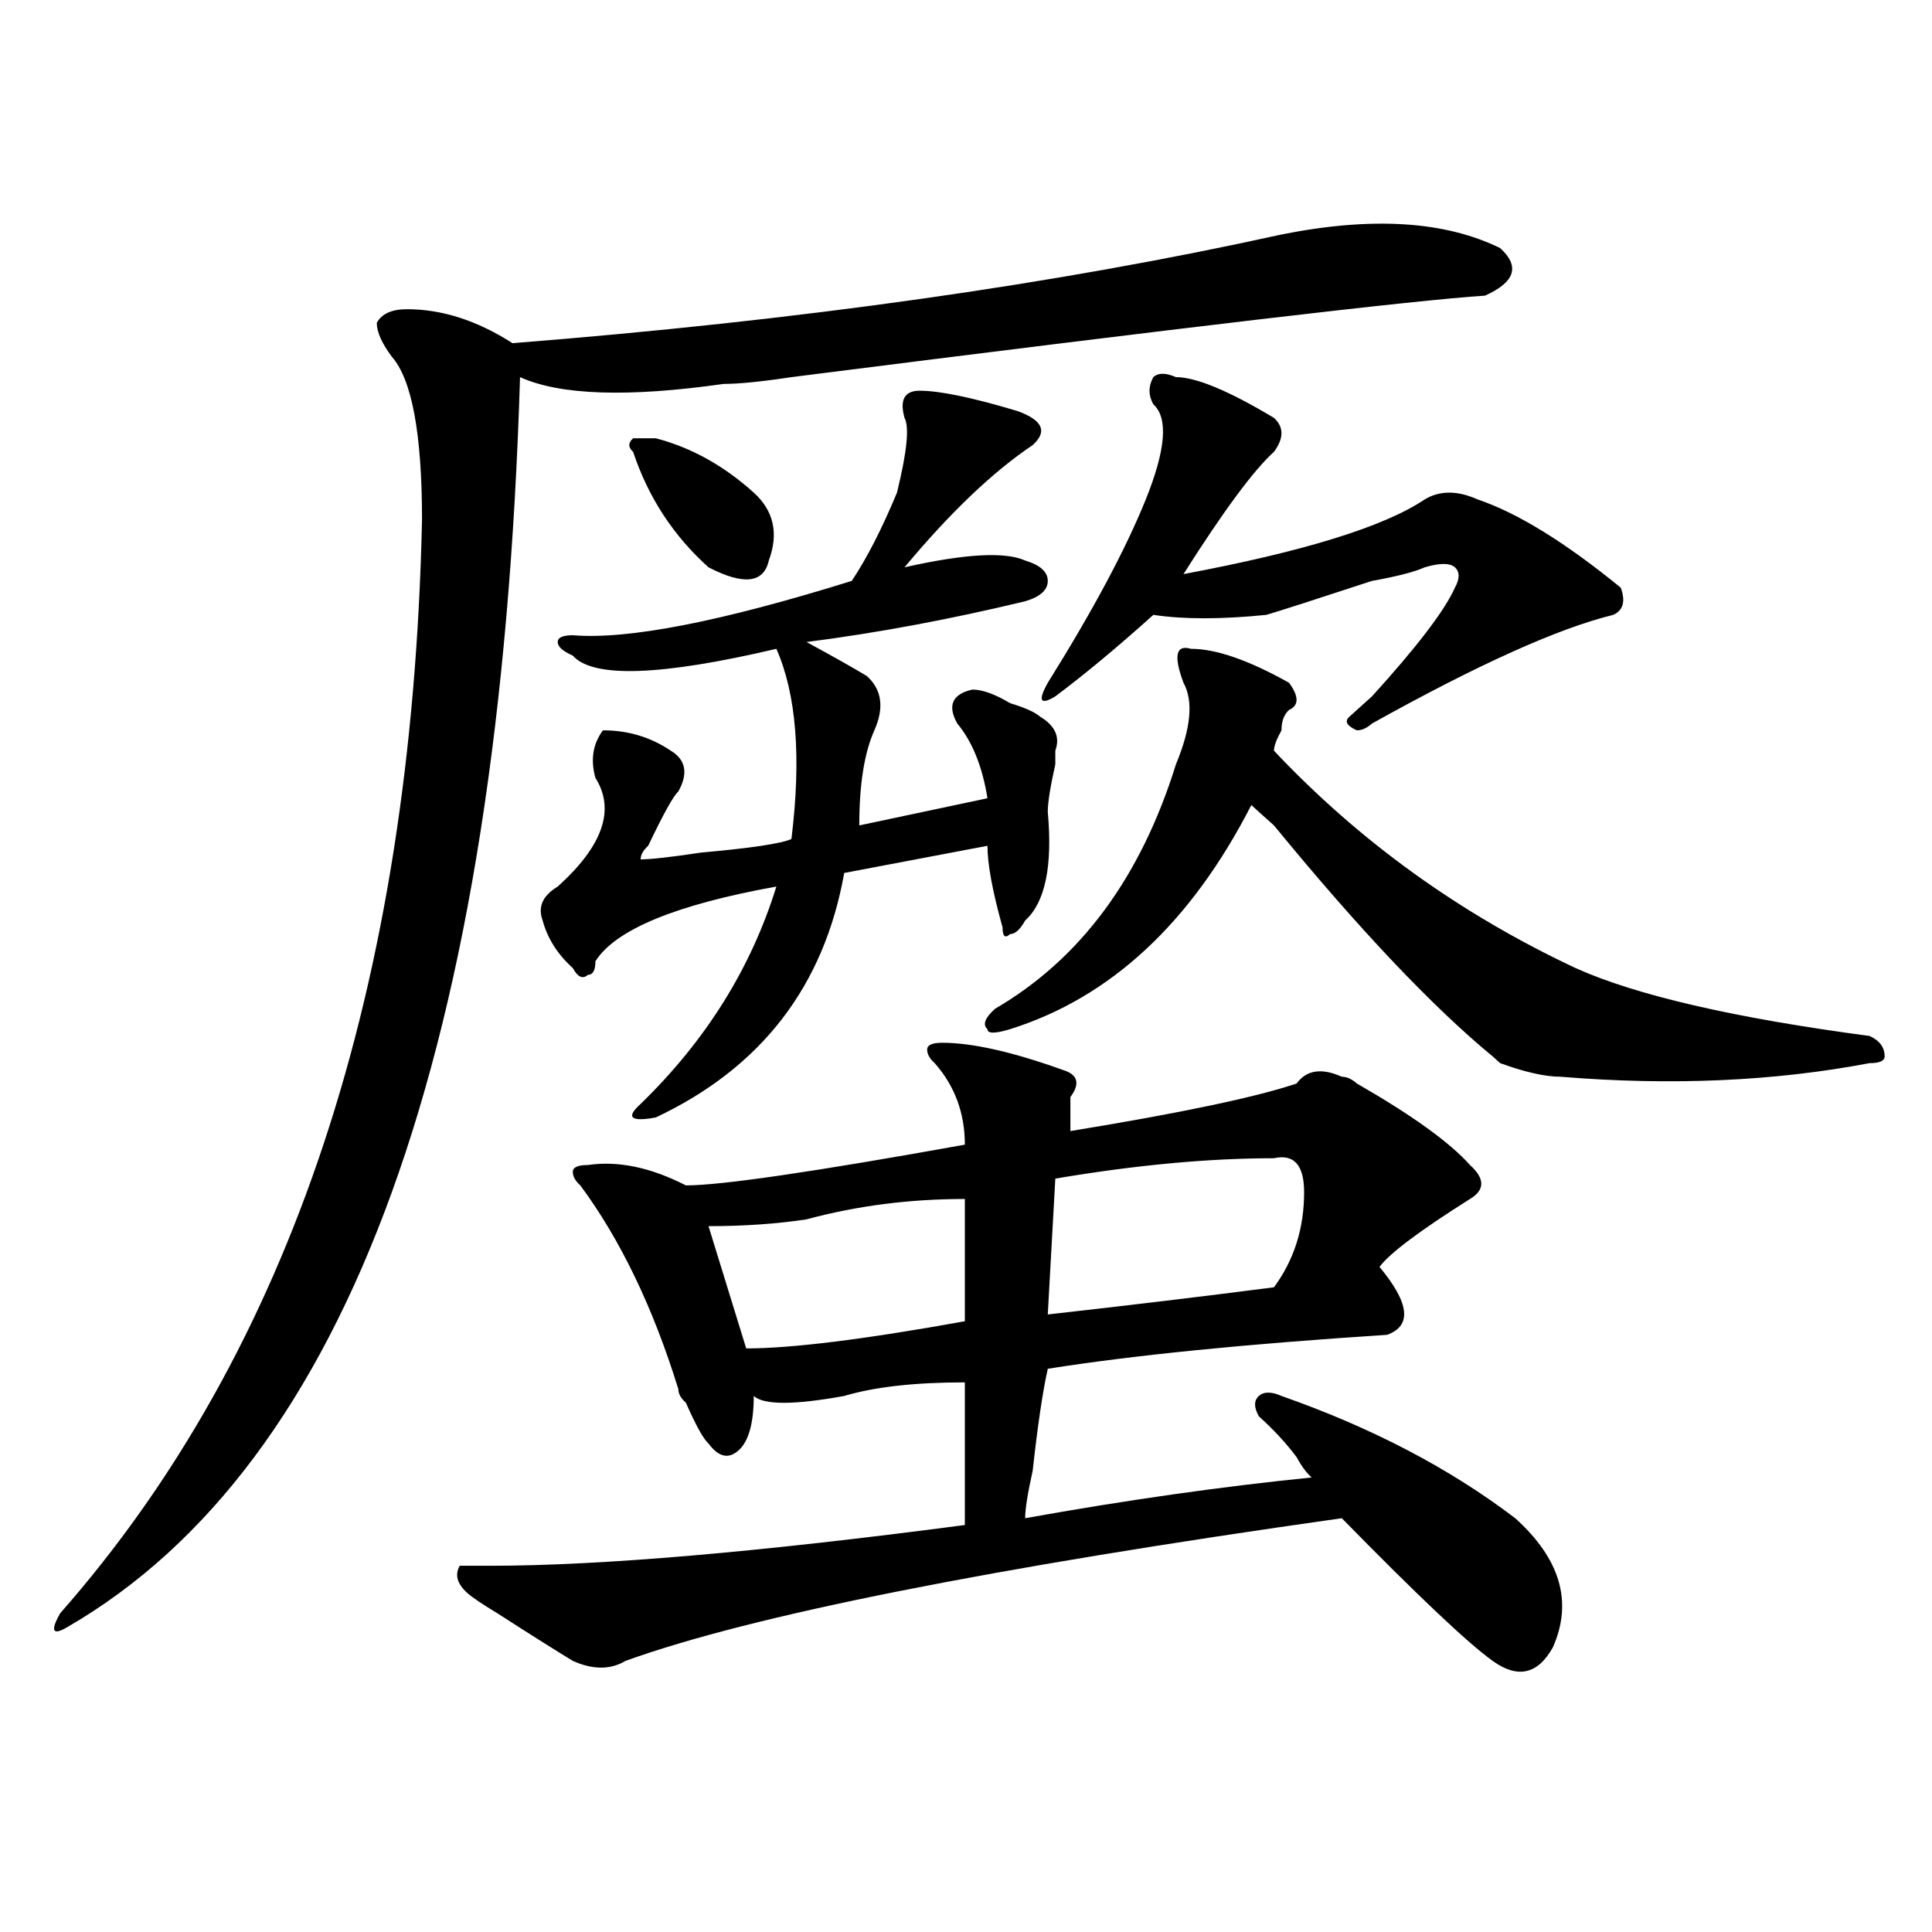 <?xml version="1.0" encoding="utf-8"?>
<!-- Generator: Adobe Illustrator 16.0.0, SVG Export Plug-In . SVG Version: 6.00 Build 0)  -->
<!DOCTYPE svg PUBLIC "-//W3C//DTD SVG 1.1//EN" "http://www.w3.org/Graphics/SVG/1.1/DTD/svg11.dtd">
<svg version="1.1" id="图层_1" xmlns="http://www.w3.org/2000/svg" xmlns:xlink="http://www.w3.org/1999/xlink" x="0px" y="0px"
	 width="1000px" height="1000px" viewBox="0 0 1000 1000" enable-background="new 0 0 1000 1000" xml:space="preserve">
<path d="M663.301,121.375c46.828-9.339,84.511-7.031,113.168,7.031c10.366,9.394,7.805,17.578-7.805,24.609
	c-36.462,2.362-156.094,16.425-359.016,42.188c-15.609,2.362-27.316,3.516-35.121,3.516c-49.45,7.031-84.571,5.878-105.363-3.516
	c-10.427,346.894-88.474,562.5-234.141,646.875c-7.805,4.669-9.146,2.307-3.902-7.031
	C150.753,699.146,213.19,510.456,218.434,269.031c0-44.495-5.243-72.62-15.609-84.375c-5.243-7.031-7.805-12.854-7.805-17.578
	c2.562-4.669,7.805-7.031,15.609-7.031c18.171,0,36.401,5.878,54.633,17.578C413.551,165.925,546.23,147.192,663.301,121.375z
	 M487.695,539.734c15.609,0,36.401,4.724,62.438,14.063c7.805,2.362,9.085,7.031,3.902,14.063c0,4.724,0,10.547,0,17.578
	c57.194-9.339,96.218-17.578,117.07-24.609c5.183-7.031,12.987-8.185,23.414-3.516c2.562,0,5.183,1.208,7.805,3.516
	c28.597,16.425,48.108,30.487,58.535,42.188c7.805,7.031,7.805,12.909,0,17.578c-26.036,16.425-41.646,28.125-46.828,35.156
	c15.609,18.786,16.89,30.487,3.902,35.156c-72.864,4.724-131.399,10.547-175.605,17.578c-2.622,11.755-5.243,29.333-7.805,52.734
	c-2.622,11.755-3.902,19.94-3.902,24.609c52.011-9.339,101.461-16.37,148.289-21.094c-2.622-2.308-5.243-5.823-7.805-10.547
	c-5.243-7.031-11.707-14.063-19.512-21.094c-2.622-4.669-2.622-8.185,0-10.547c2.562-2.308,6.464-2.308,11.707,0
	c46.828,16.425,87.132,37.519,120.973,63.281c23.414,21.094,29.878,43.341,19.512,66.797c-7.805,14.063-18.231,16.369-31.219,7.031
	c-13.048-9.394-39.023-34.003-78.047-73.828c-182.13,25.763-305.724,50.372-370.723,73.828c-7.805,4.669-16.95,4.669-27.316,0
	c-7.805-4.725-20.853-12.909-39.023-24.609c-7.805-4.725-13.048-8.24-15.609-10.547c-5.243-4.725-6.524-9.394-3.902-14.063
	c2.562,0,7.805,0,15.609,0c57.194,0,139.144-7.031,245.848-21.094v-73.828c-26.036,0-46.828,2.362-62.438,7.031
	c-26.036,4.724-41.646,4.724-46.828,0c0,14.063-2.622,23.456-7.805,28.125c-5.243,4.724-10.427,3.516-15.609-3.516
	c-2.622-2.308-6.524-9.339-11.707-21.094c-2.622-2.308-3.902-4.669-3.902-7.031c-13.048-42.188-29.938-77.344-50.73-105.469
	c-2.622-2.308-3.902-4.669-3.902-7.031c0-2.308,2.562-3.516,7.805-3.516c15.609-2.308,32.499,1.208,50.73,10.547
	c18.171,0,66.34-7.031,144.387-21.094c0-16.37-5.243-30.433-15.609-42.188c-2.622-2.308-3.902-4.669-3.902-7.031
	C479.891,540.942,482.452,539.734,487.695,539.734z M475.988,202.234c10.366,0,27.316,3.516,50.73,10.547
	c12.987,4.724,15.609,10.547,7.805,17.578c-20.853,14.063-42.926,35.156-66.34,63.281c31.219-7.031,52.011-8.185,62.438-3.516
	c7.805,2.362,11.707,5.878,11.707,10.547c0,4.724-3.902,8.239-11.707,10.547c-39.023,9.394-76.767,16.425-113.168,21.094
	c12.987,7.031,23.414,12.909,31.219,17.578c7.805,7.031,9.085,16.425,3.902,28.125c-5.243,11.755-7.805,28.125-7.805,49.219
	l66.34-14.063c-2.622-16.37-7.805-29.278-15.609-38.672c-5.243-9.339-2.622-15.216,7.805-17.578c5.183,0,11.707,2.362,19.512,7.031
	c7.805,2.362,12.987,4.724,15.609,7.031c7.805,4.724,10.366,10.547,7.805,17.578v7.031c-2.622,11.755-3.902,19.94-3.902,24.609
	c2.562,28.125-1.341,46.911-11.707,56.25c-2.622,4.724-5.243,7.031-7.805,7.031c-2.622,2.362-3.902,1.208-3.902-3.516
	c-5.243-18.731-7.805-32.794-7.805-42.188l-74.145,14.063c-10.427,58.612-42.926,100.8-97.559,126.563
	c-13.048,2.362-15.609,0-7.805-7.031c33.78-32.794,57.194-70.313,70.242-112.5c-52.071,9.394-83.29,22.302-93.656,38.672
	c0,4.724-1.341,7.031-3.902,7.031c-2.622,2.362-5.243,1.208-7.805-3.516c-7.805-7.031-13.048-15.216-15.609-24.609
	c-2.622-7.031,0-12.854,7.805-17.578c23.414-21.094,29.878-39.825,19.512-56.25c-2.622-9.339-1.341-17.578,3.902-24.609
	c12.987,0,24.694,3.516,35.121,10.547c7.805,4.724,9.085,11.755,3.902,21.094c-2.622,2.362-7.805,11.755-15.609,28.125
	c-2.622,2.362-3.902,4.724-3.902,7.031c5.183,0,15.609-1.153,31.219-3.516c25.976-2.308,41.585-4.669,46.828-7.031
	c5.183-42.188,2.562-74.981-7.805-98.438c-59.876,14.063-94.997,15.271-105.363,3.516c-5.243-2.308-7.805-4.669-7.805-7.031
	c0-2.308,2.562-3.516,7.805-3.516c28.597,2.362,76.706-7.031,144.387-28.125c7.805-11.7,15.609-26.917,23.414-45.703
	c5.183-21.094,6.464-33.948,3.902-38.672C465.562,206.958,468.184,202.234,475.988,202.234z M327.699,233.875
	c-2.622-2.308-2.622-4.669,0-7.031h11.707c18.171,4.724,35.121,14.063,50.73,28.125c10.366,9.394,12.987,21.094,7.805,35.156
	c-2.622,11.755-13.048,12.909-31.219,3.516C348.491,277.271,335.504,257.331,327.699,233.875z M499.402,620.594
	c-28.657,0-55.974,3.516-81.949,10.547c-15.609,2.362-32.56,3.516-50.73,3.516l19.512,63.281c23.414,0,61.097-4.669,113.168-14.063
	V620.594z M616.473,335.828c12.987,0,29.878,5.878,50.73,17.578c5.183,7.031,5.183,11.755,0,14.063
	c-2.622,2.362-3.902,5.878-3.902,10.547c-2.622,4.724-3.902,8.239-3.902,10.547c44.206,46.911,96.218,84.375,156.094,112.5
	c31.219,14.063,81.949,25.817,152.191,35.156c5.183,2.362,7.805,5.878,7.805,10.547c0,2.362-2.622,3.516-7.805,3.516
	c-49.45,9.394-102.802,11.755-159.996,7.031c-7.805,0-18.231-2.308-31.219-7.031l-3.902-3.516
	c-31.219-25.763-68.962-65.589-113.168-119.531c-5.243-4.669-9.146-8.185-11.707-10.547
	c-31.219,60.974-72.864,99.646-124.875,116.016c-7.805,2.362-11.707,2.362-11.707,0c-2.622-2.308-1.341-5.823,3.902-10.547
	c44.206-25.763,75.425-67.95,93.656-126.563c7.805-18.731,9.085-32.794,3.902-42.188
	C607.327,339.344,608.668,333.521,616.473,335.828z M608.668,195.203c10.366,0,27.316,7.031,50.73,21.094
	c5.183,4.724,5.183,10.547,0,17.578c-10.427,9.394-26.036,30.487-46.828,63.281c62.438-11.7,104.022-24.609,124.875-38.672
	c7.805-4.669,16.89-4.669,27.316,0c20.792,7.031,45.487,22.302,74.145,45.703c2.562,7.031,1.28,11.755-3.902,14.063
	c-28.657,7.031-70.242,25.817-124.875,56.25c-2.622,2.362-5.243,3.516-7.805,3.516c-5.243-2.308-6.524-4.669-3.902-7.031
	c2.562-2.308,6.464-5.823,11.707-10.547c23.414-25.763,37.683-44.495,42.926-56.25c2.562-4.669,2.562-8.185,0-10.547
	c-2.622-2.308-7.805-2.308-15.609,0c-5.243,2.362-14.329,4.724-27.316,7.031c-28.657,9.394-46.828,15.271-54.633,17.578
	c-23.414,2.362-42.926,2.362-58.535,0c-18.231,16.425-35.121,30.487-50.73,42.188c-7.805,4.724-9.146,2.362-3.902-7.031
	c23.414-37.464,40.304-69.104,50.73-94.922c10.366-25.763,11.707-42.188,3.902-49.219c-2.622-4.669-2.622-9.339,0-14.063
	C599.522,192.896,603.425,192.896,608.668,195.203z M659.398,599.5c-33.841,0-71.583,3.516-113.168,10.547l-3.902,70.313
	c41.585-4.669,80.608-9.339,117.07-14.063c10.366-14.063,15.609-30.433,15.609-49.219
	C675.008,603.016,669.765,597.192,659.398,599.5z"/>
</svg>
